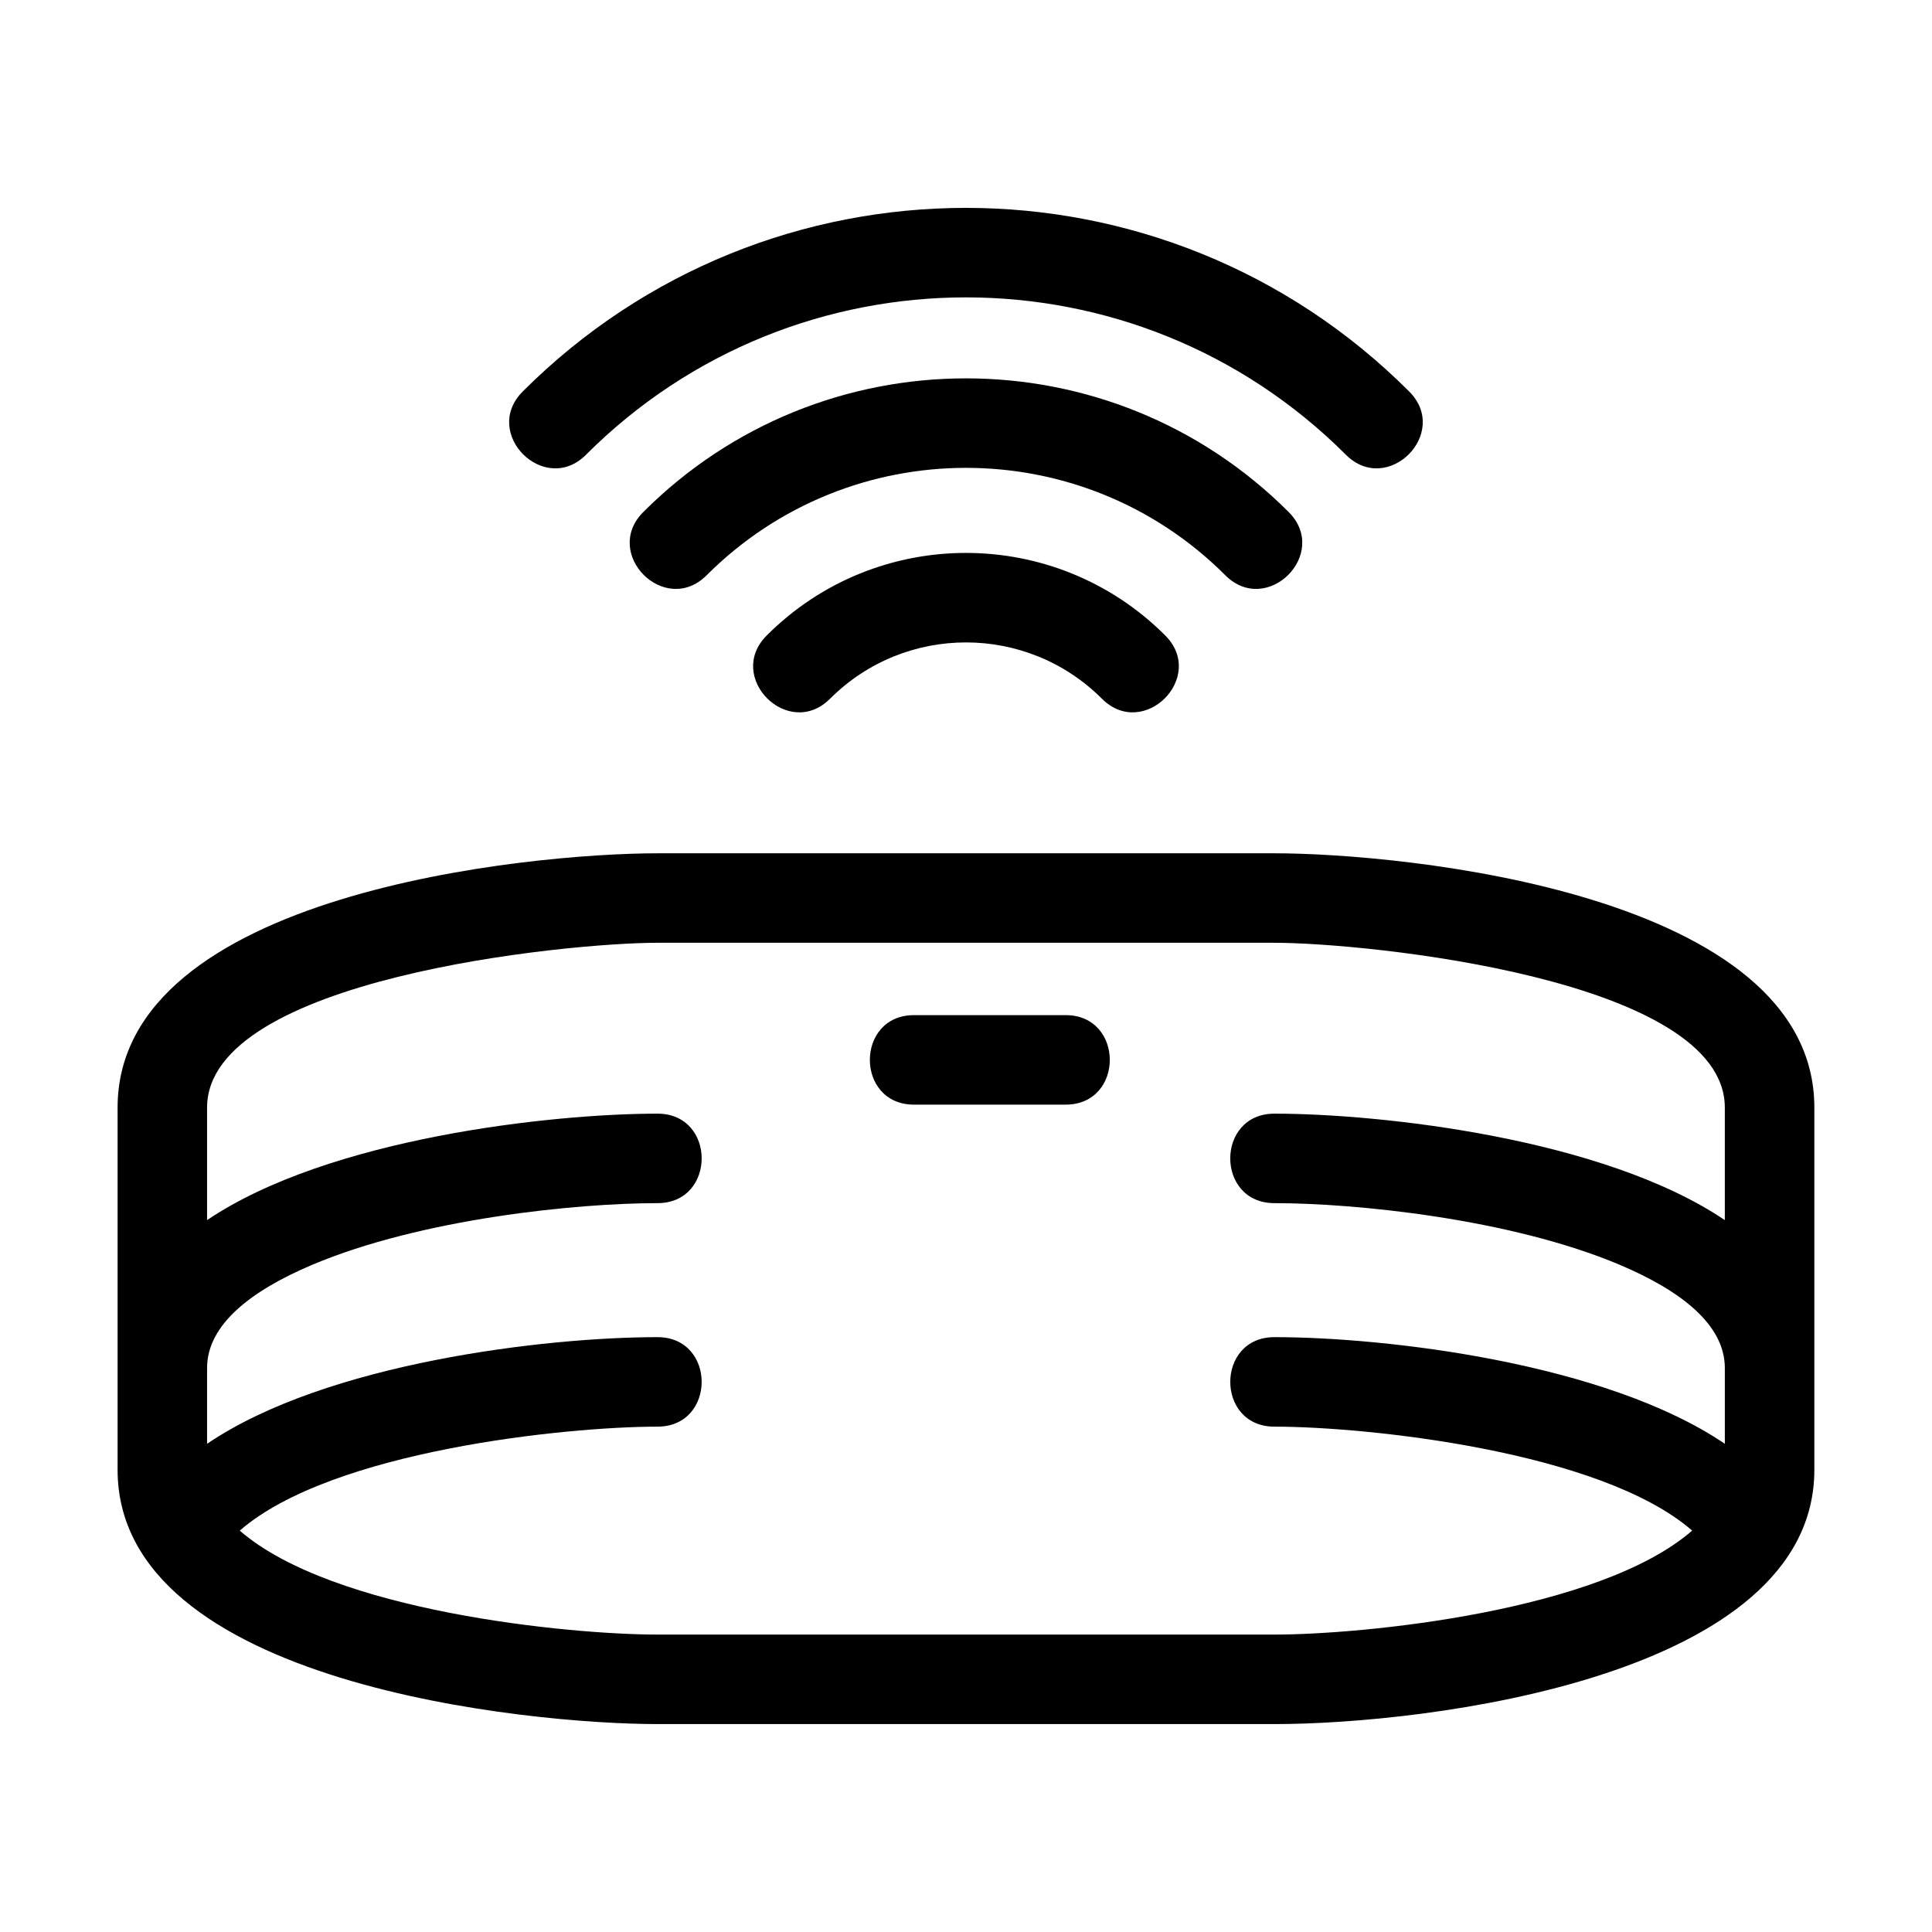 <?xml version="1.0" encoding="UTF-8"?>
<!-- Uploaded to: SVG Repo, www.svgrepo.com, Generator: SVG Repo Mixer Tools -->
<svg fill="#000000" width="800px" height="800px" version="1.1" viewBox="144 144 512 512" xmlns="http://www.w3.org/2000/svg">
 <path d="m386.23 436.74c-15.613 0-15.613-23.719 0-23.719h40.168c15.613 0 15.613 23.719 0 23.719zm-22.262-107.57c-11.043 11.039-27.812-5.731-16.773-16.773 29.156-29.156 76.434-29.156 105.6 0 11.039 11.039-5.731 27.812-16.773 16.773-19.895-19.898-52.156-19.898-72.051 0zm-32.711-32.711c-11.043 11.039-27.812-5.731-16.773-16.773 47.223-47.223 123.8-47.223 171.02 0 11.039 11.043-5.731 27.812-16.773 16.773-37.957-37.965-99.512-37.965-137.47 0zm-31.949-31.949c-11.039 11.039-27.812-5.731-16.77-16.77 64.867-64.867 170.04-64.867 234.9 0 11.039 11.039-5.731 27.809-16.77 16.77-55.609-55.602-145.77-55.602-201.37 0zm18.934 174.62c15.613 0 15.613 23.715 0 23.715-21.184 0-62.492 4.062-91.574 16.371-16.02 6.785-27.789 15.781-27.789 27.312v20.094c31.59-21.469 89.801-28.266 119.36-28.266 15.613 0 15.613 23.719 0 23.719-24.254 0-86.406 6.391-110.7 27.551 24.676 21.465 87.355 27.551 110.7 27.551h163.5c23.344 0 86.02-6.086 110.7-27.551-24.289-21.16-86.445-27.551-110.7-27.551-15.613 0-15.613-23.719 0-23.719 29.562 0 87.77 6.797 119.36 28.266v-20.094c0-11.531-11.77-20.531-27.789-27.312-29.082-12.305-70.391-16.371-91.574-16.371-15.613 0-15.613-23.715 0-23.715 27.945 0 87.117 6.434 119.36 28.211v-29.812c0-34.176-95.156-43.684-119.36-43.684h-163.5c-24.207 0-119.36 9.508-119.36 43.684v29.812c32.246-21.777 91.418-28.211 119.36-28.211zm163.5 161.77h-163.5c-33.789 0-143.08-10.438-143.08-67.402v-95.965c0-56.969 109.29-67.402 143.08-67.402h163.5c33.789 0 143.08 10.43 143.08 67.402v95.965c0 55.02-102.92 67.402-143.08 67.402z"/>
</svg>